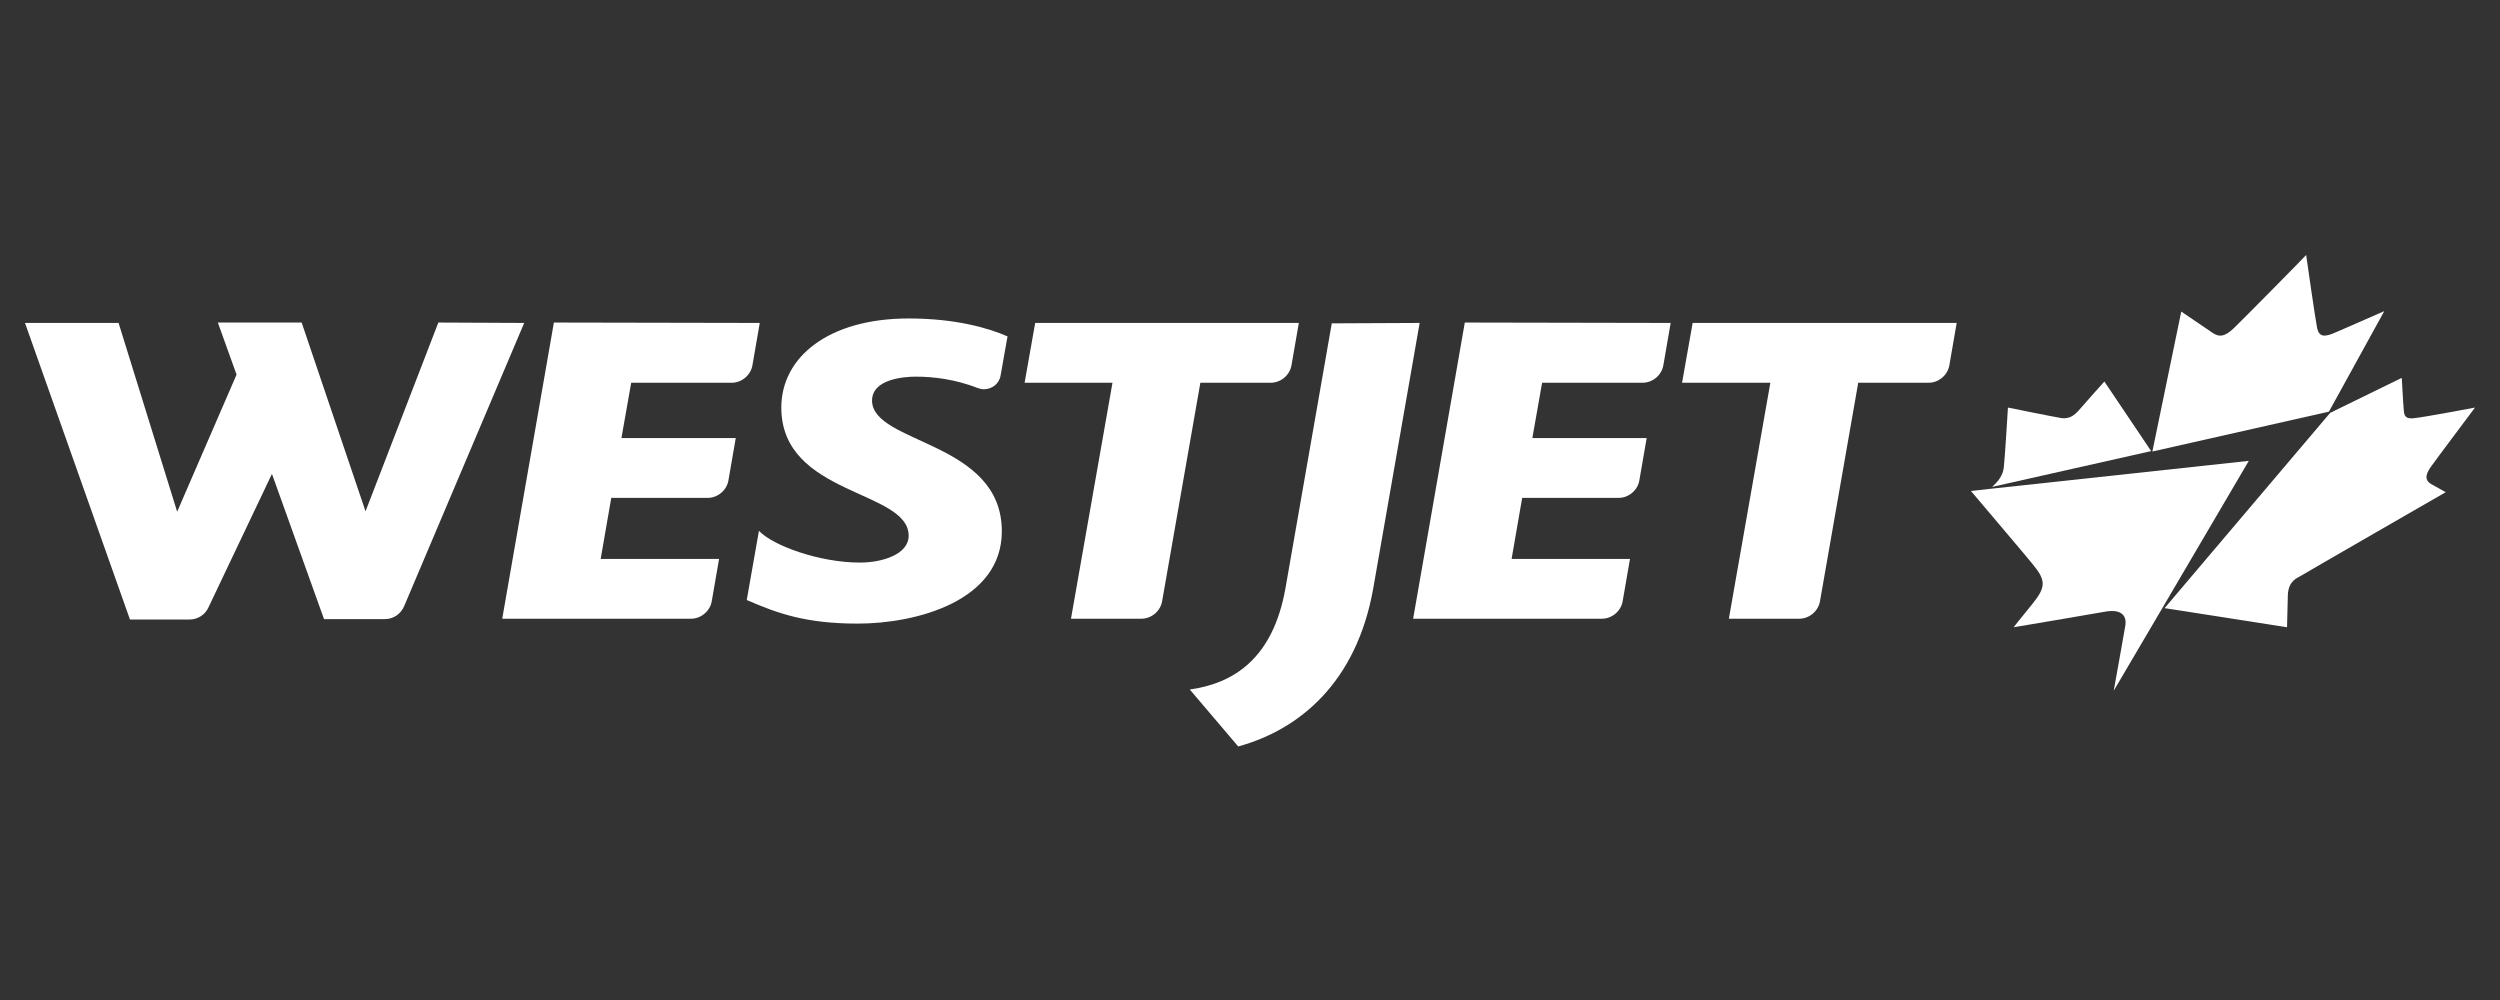 <svg width="1000" height="400" viewBox="0 0 1000 400" fill="none" xmlns="http://www.w3.org/2000/svg">
<rect x="0" y="0" width="1000" height="400" fill="#333333" stroke="none"/>
<path d="M209.678 129.177L161.671 242.442C160.369 245.534 157.439 247.65 153.859 247.65H129.611L108.781 189.553L83.394 242.93C82.092 245.86 79.163 247.812 75.746 247.812H51.986L10 129.177H47.429L70.864 204.687L94.623 149.845L87.137 129.015H120.661L146.211 204.524L175.34 129.015L209.678 129.177Z" fill="white"/>
<path d="M303.902 129.177L300.973 146.102C300.322 150.008 296.742 153.1 292.674 153.1H252.478L248.572 175.232H294.301L291.372 192.156C290.721 196.062 287.141 199.154 283.072 199.154H244.504L240.272 223.565H287.629L284.7 240.489C284.049 244.395 280.468 247.487 276.4 247.487H200.89L221.558 129.015L303.902 129.177Z" fill="white"/>
<path d="M400.73 212.498C400.73 240.489 366.393 249.44 343.122 249.44C322.617 249.44 311.388 245.534 298.695 240.001L303.577 212.336C309.272 218.357 327.987 225.029 343.935 225.029C352.886 225.029 363.464 221.774 363.464 214.289C363.464 195.899 312.527 198.34 312.527 163.027C312.527 142.847 331.405 127.387 363.464 127.387C382.016 127.387 395.197 131.13 403.009 134.548L400.242 150.17C399.754 153.425 396.825 155.703 393.57 155.703C392.756 155.703 391.943 155.541 391.129 155.215C381.853 151.635 373.228 150.659 366.393 150.659C361.999 150.659 348.817 151.472 348.817 160.26C348.98 177.673 400.73 176.371 400.73 212.498Z" fill="white"/>
<path d="M519.528 129.177L516.599 146.102C515.948 150.008 512.368 153.1 508.299 153.1H480.146L464.849 240.489C464.198 244.395 460.618 247.487 456.549 247.487H428.396L444.995 153.1H409.844L414.075 129.177H519.528Z" fill="white"/>
<path d="M567.861 129.177L549.309 235.282C542.637 273.036 519.691 291.914 495.281 298.586L475.915 275.803C493.328 273.362 509.113 263.598 514.158 235.444L532.71 129.34L567.861 129.177Z" fill="white"/>
<path d="M668.27 129.177L665.34 146.102C664.689 150.008 661.109 153.1 657.041 153.1H616.845L612.939 175.232H658.668L655.739 192.156C655.088 196.062 651.508 199.154 647.439 199.154H608.871L604.64 223.565H651.996L649.067 240.489C648.416 244.395 644.836 247.487 640.767 247.487H565.257L585.925 129.015L668.27 129.177Z" fill="white"/>
<path d="M782.674 129.177L779.744 146.102C779.093 150.008 775.513 153.1 771.445 153.1H743.291L727.994 240.489C727.343 244.395 723.763 247.487 719.695 247.487H691.541L708.14 153.1H672.826L677.058 129.177H782.674Z" fill="white"/>
<path d="M788.369 196.387C788.369 196.387 811.966 224.215 812.943 225.517C818.476 232.189 818.476 234.793 812.78 241.791C808.223 247.324 805.457 250.904 805.457 250.904C805.457 250.904 838.33 245.371 842.723 244.557C846.955 243.906 851.186 245.045 850.047 250.741C849.396 254.647 845.49 276.291 845.49 276.291L865.018 243.093L899.518 184.345L795.693 195.574L788.369 196.387Z" fill="white"/>
<path d="M860.462 180.439L841.747 152.611C841.747 152.611 833.285 162.05 831.494 164.166C829.542 166.281 827.751 167.583 824.659 167.258C820.754 166.607 803.178 163.026 803.178 163.026C803.178 163.026 801.876 184.508 801.551 186.623C801.388 188.739 800.574 191.505 796.832 194.76L860.462 180.439Z" fill="white"/>
<path d="M931.577 164.654L953.71 124.458C953.71 124.458 939.226 130.804 934.344 132.92C929.625 135.036 927.672 134.71 926.858 131.293C926.207 128.038 922.627 103.465 922.464 102C921.162 103.465 896.915 128.038 893.497 131.293C889.917 134.71 887.639 135.036 884.709 132.92C881.617 130.804 872.504 124.62 872.504 124.62L860.95 180.602L931.577 164.654Z" fill="white"/>
<path d="M972.424 186.624C973.889 184.508 990 163.027 990 163.027C990 163.027 970.309 166.77 965.752 167.258C962.172 167.746 961.684 166.281 961.521 164.166C961.358 163.027 960.707 151.147 960.707 151.147L932.066 165.142L865.832 243.256L914.816 250.905C914.816 250.905 914.978 243.419 915.141 237.886C915.467 232.353 918.559 231.376 920.511 230.237C922.301 229.098 978.283 196.876 978.283 196.876L972.75 193.784C969.007 191.831 970.96 188.739 972.424 186.624Z" fill="white"/>
</svg>

